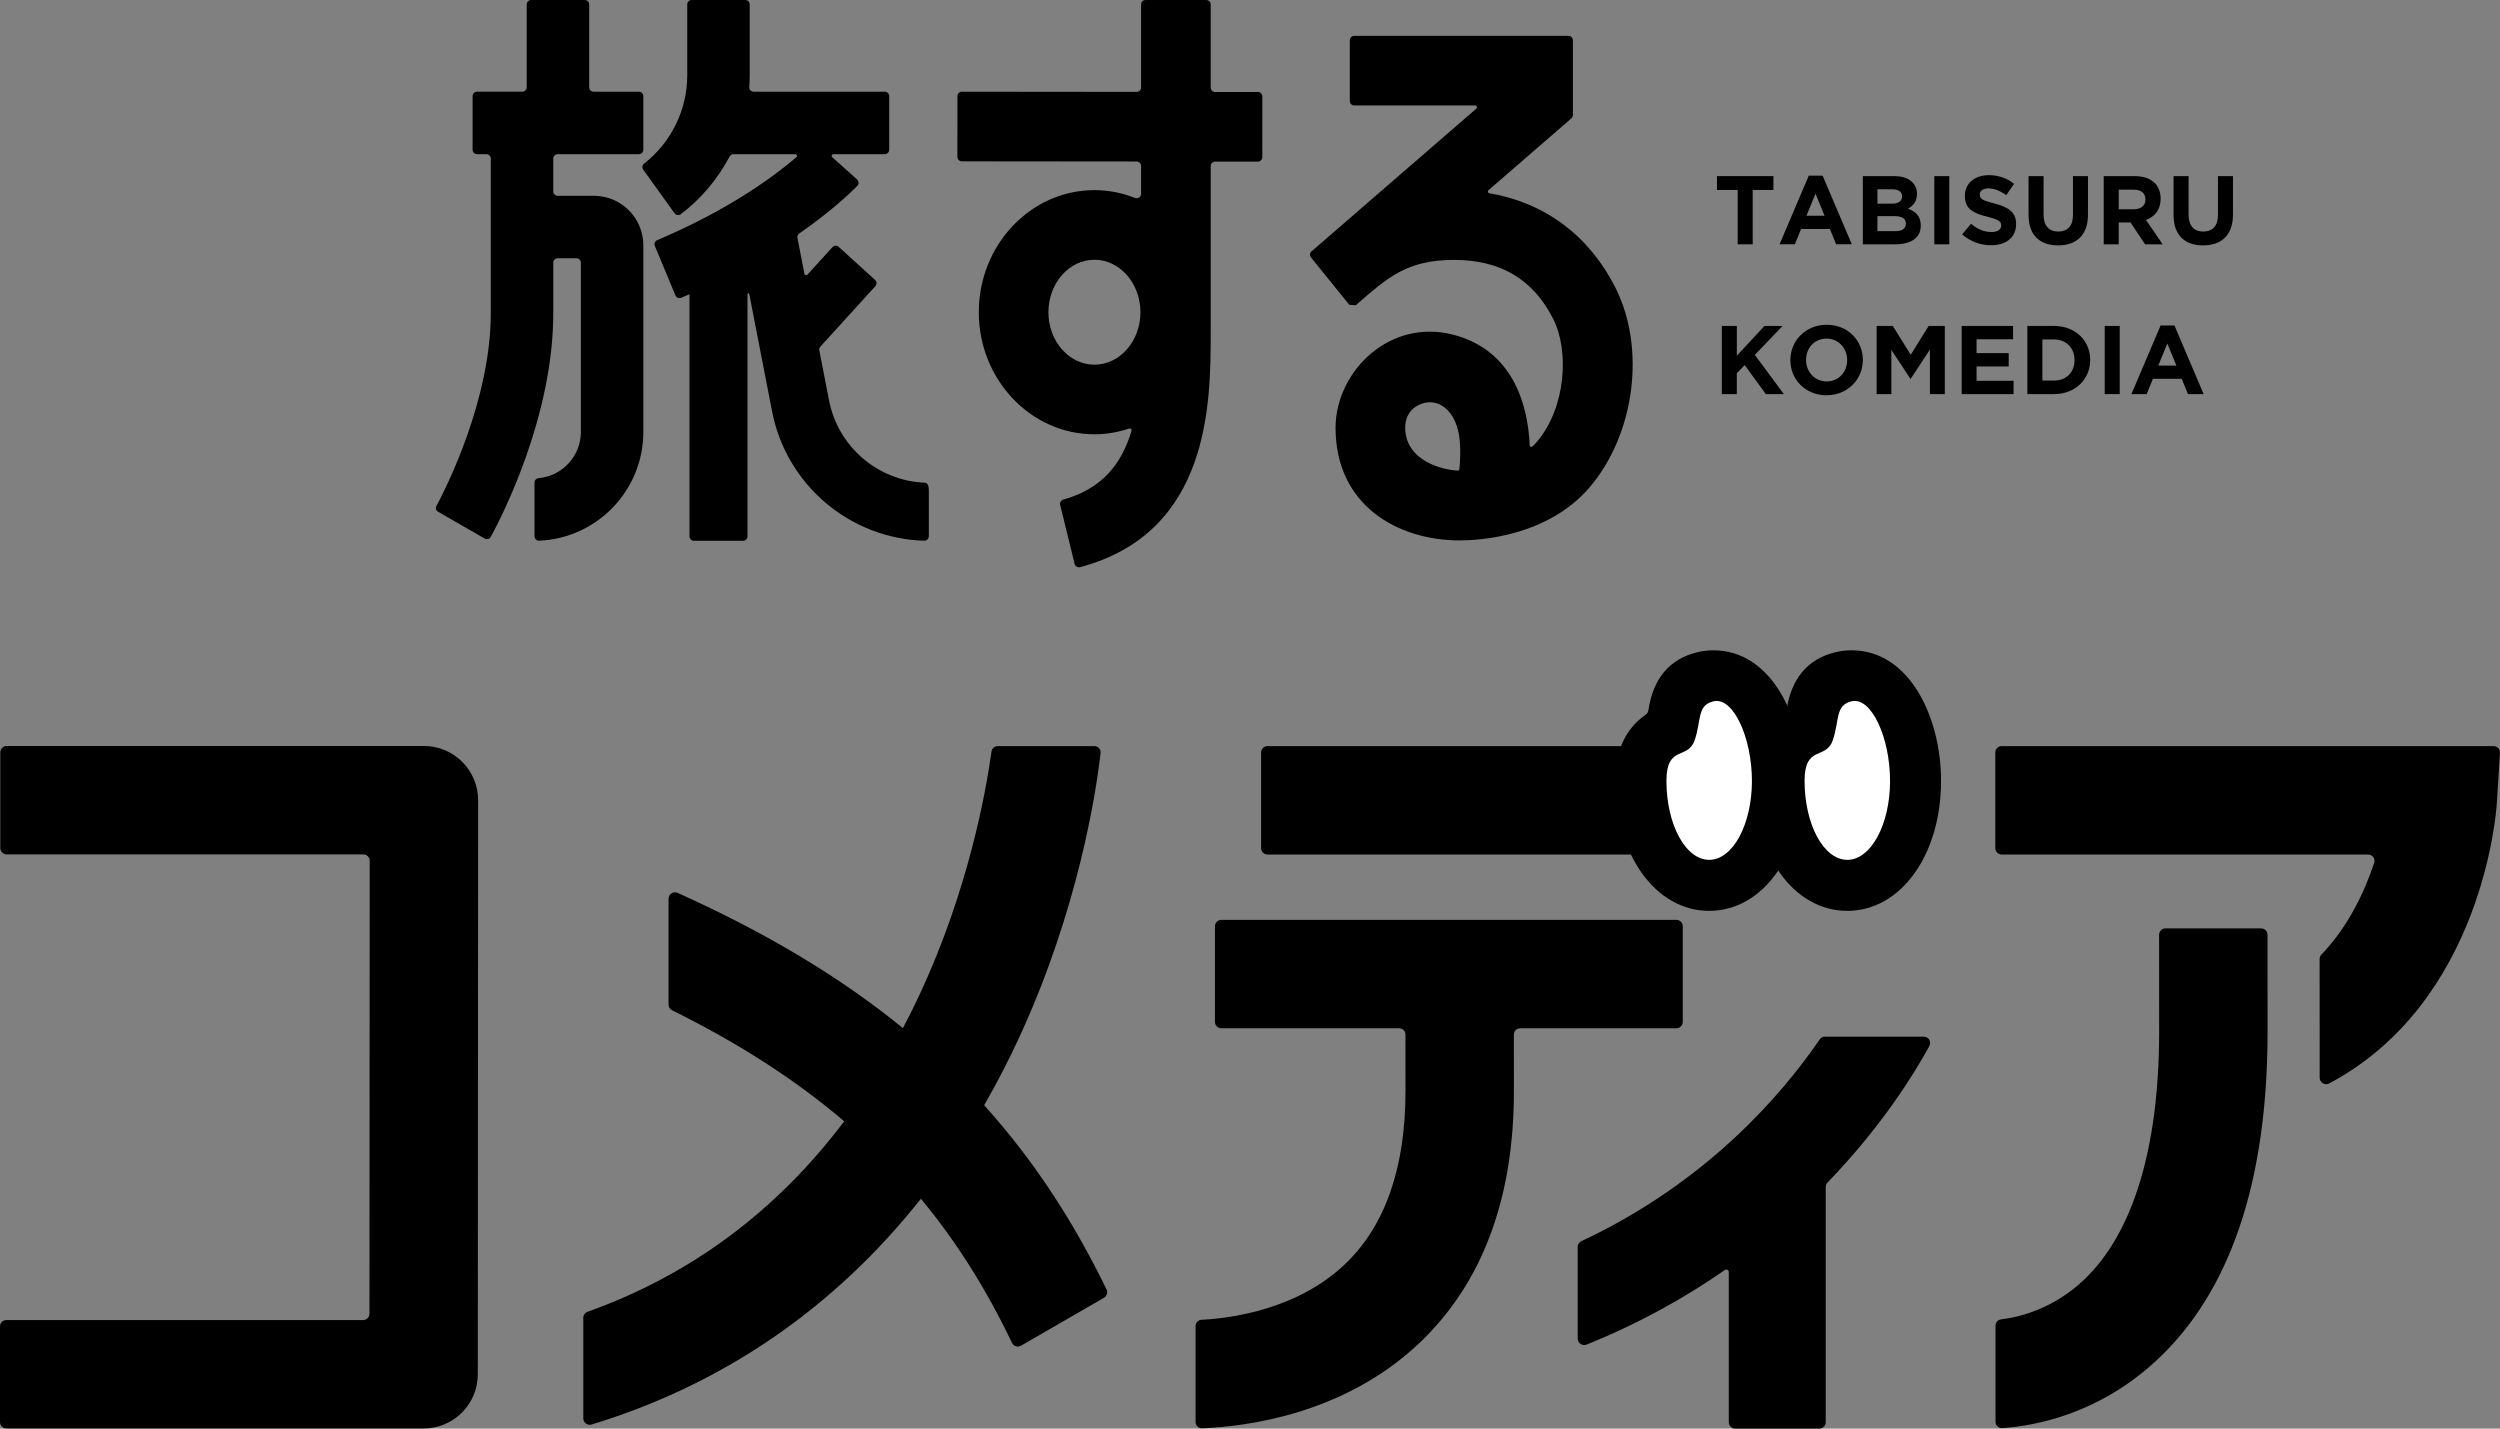 <?xml version="1.0" encoding="UTF-8"?>
<svg id="_レイヤー_2" xmlns="http://www.w3.org/2000/svg" version="1.1" viewBox="0 0 245 140">
  <rect x="0" y="0" width="245" height="140" fill="#808080" stroke="none"/>
  <!-- Generator: Adobe Illustrator 29.4.0, SVG Export Plug-In . SVG Version: 2.1.0 Build 152)  -->
  <defs>
    <style>
      .st0 {
        fill: #fff;
      }
    </style>
  </defs>
  <g>
    <path d="M158.319,28.206c-2.583-5.119-6.902-8.328-12.36-9.269-.145-.025-.202-.198-.091-.295,2.315-2.006,5.005-4.336,8.113-7.029.102-.088.163-.219.163-.354l0-7.306c0-.242-.196-.437-.437-.437h-20.989c-.242,0-.437.196-.437.437v5.948c0,.242.196.437.437.437h11.846c.162,0,.239.2.116.306-6.262,5.425-13.157,11.397-16.154,13.993-.175.151-.195.411-.049.591l3.751,4.64.632.051c3.057-2.672,4.992-4.449,9.617-4.449,4.587,0,7.776,1.901,9.75,5.811,1.542,3.054,1.267,8.606-1.6,12.004-.122.145-.255.281-.389.416-.16.16-.322.078-.326-.025-.185-4.44-1.885-9.276-7.232-10.804-2.801-.801-5.615-.284-7.921,1.455-2.389,1.802-3.874,4.71-3.874,7.589,0,7.629,6.109,11.044,12.163,11.044,1.958,0,8.666-.381,12.795-5.275,4.389-5.204,5.453-13.577,2.475-19.477ZM143.02,45.968c-.01.096-.094.164-.19.156-2.409-.193-5.119-1.443-5.12-4.209-0-.853.33-1.672,1.158-2.142,1.182-.671,2.492-.369,3.336.834.445.635.76,1.52.857,2.645.084.971.039,1.93-.041,2.715Z"/>
    <path d="M123.272,9.017l-4.187-.004c-.241-0-.437-.196-.437-.437V.437c0-.242-.196-.437-.437-.437h-5.948c-.242,0-.437.196-.437.437v8.13c0,.242-.196.438-.438.437l-17.12-.017c-.242-0-.438.195-.438.437l-.006,5.948c-0.0.242.195.438.437.438l17.128.017c.241 0.0.437.196.437.437l0,2.732c0.0.314-.316.515-.607.399-1.235-.491-2.569-.763-3.964-.763-6.248,0-11.332,5.367-11.332,11.964s5.084,11.964,11.332,11.964c1.189,0,2.332-.204,3.41-.567.135-.045.266.079.226.215-.958,3.247-2.872,5.683-6.682,6.75-.228.064-.37.292-.314.521l1.418,5.779c.059.238.308.386.545.322,12.791-3.424,12.791-16.161,12.791-23.102v-16.208c0-.242.196-.438.438-.437l4.179.004c.242 0.0.438-.195.438-.437l.006-5.948c0-.242-.195-.438-.437-.438ZM107.254,35.739c-2.487,0-4.509-2.307-4.509-5.142,0-2.835,2.023-5.142,4.509-5.142s4.509,2.307,4.509,5.142c0,2.835-2.023,5.142-4.509,5.142Z"/>
    <g>
      <path d="M58.193,19.188h-3.536c-.242,0-.437-.196-.437-.437v-3.204c0-.242.196-.437.437-.437h7.952c.242,0,.437-.196.437-.437v-5.248c0-.242-.196-.437-.437-.437h-4.431c-.242,0-.437-.196-.437-.437V.437c0-.242-.196-.437-.437-.437h-5.248c-.242,0-.437.196-.437.437v8.112c0,.242-.196.437-.437.437h-4.431c-.242,0-.437.196-.437.437v5.248c0,.242.196.437.437.437h.91c.242,0,.437.196.437.437v15.13c0,8.473-4.355,17.093-5.332,18.92-.107.201-.036.443.162.556.957.55,3.588,2.061,4.574,2.628.212.122.48.045.597-.17,1.126-2.068,6.122-11.816,6.122-21.934v-4.929c0-.242.196-.437.437-.437h1.83c.242,0,.437.196.437.437v16.586c0,2.368-1.822,4.319-4.138,4.524-.226.02-.405.192-.405.418-0,1.093-0,4.12-0,5.271-0.0.247.206.453.453.442,5.672-.238,10.212-4.926,10.212-10.655v-18.293c0-2.681-2.173-4.854-4.854-4.854Z"/>
      <path d="M81.251,39.258l-.957-4.916c-.026-.136.013-.276.106-.378l5.382-5.914c.163-.179.15-.455-.029-.618l-3.557-3.238c-.179-.163-.455-.15-.618.029l-2.445,2.686c-.097.106-.274.057-.301-.084l-.682-3.503c-.033-.17.042-.345.184-.444,3.122-2.17,4.984-3.951,5.683-4.665.174-.178.163-.461-.023-.627-.594-.532-1.83-1.637-2.429-2.173-.12-.107-.043-.304.118-.304h5.024c.242,0,.437-.196.437-.437v-5.248c0-.242-.196-.437-.437-.437l-12.847 0c-.255 0-.451-.216-.432-.47.027-.376.044-.754.044-1.134V.437c0-.242-.196-.437-.437-.437h-5.248c-.242,0-.437.196-.437.437v6.945c0,3.377-1.571,6.579-4.223,8.648-.186.145-.23.406-.092.598l3.066,4.262c.144.2.428.246.624.097,2.006-1.525,3.625-3.462,4.774-5.646.075-.142.216-.232.377-.232,1.013-0,4.736-0,6.052-0.0.162-0.0.235.201.111.306-2.219,1.895-6.642,5.157-13.626,8.117-.221.094-.33.348-.238.57l2.016,4.845c.094.225.356.331.579.234.269-.117.531-.235.799-.352v23.733c0,.242.196.437.437.437h4.811c.242,0,.437-.196.437-.437v-23.73c0-.106.153-.121.173-.017l2.243,11.528c1.399,7.185,7.629,12.44,14.907,12.648.246.007.449-.195.449-.442l0-4.498c0-.552-.188-.738-.423-.748-4.574-.194-8.47-3.518-9.352-8.047Z"/>
    </g>
  </g>
  <g>
    <path d="M41.514,139.991H.625c-.345,0-.625-.28-.625-.625v-9.374c0-.345.28-.625.625-.625h34.956c.345,0,.625-.28.625-.625l.025-44.388c0-.345-.28-.625-.625-.625H.655c-.345,0-.625-.28-.625-.625v-9.374c0-.345.28-.625.625-.625h40.889c1.41,0,2.761.56,3.757,1.557s1.556,2.348,1.555,3.758l-.031,56.261c-.001,2.932-2.379,5.309-5.312,5.309Z"/>
    <path d="M108.44,126.361c-3.328-6.852-7.25-12.792-11.992-18.05,1.254-2.181,2.431-4.453,3.519-6.824,5.694-12.407,7.433-23.738,7.894-27.682.043-.371-.249-.687-.623-.687l-9.454 0c-.313 0-.575.227-.618.537-.568,4.087-2.296,13.582-6.991,23.699-.541,1.165-1.109,2.292-1.691,3.4-6.136-5.003-13.38-9.333-22.073-13.251-.414-.187-.894.117-.894.572l-0,10.376c0,.236.137.451.348.556,6.567,3.255,12.112,6.828,16.863,10.879-6.622,8.797-15.033,15.051-25.153,18.673-.246.088-.411.318-.411.579l-0,9.861c0,.421.412.728.814.605,12.914-3.936,23.828-11.453,32.27-22.127,3.48,4.194,6.411,8.859,8.93,14.132.156.327.556.456.87.275l8.14-4.7c.286-.165.396-.528.252-.825Z"/>
    <g>
      <path d="M124.213,73.118h36.17v10.624h-36.17c-.345,0-.625-.28-.625-.625v-9.374c0-.345.28-.625.625-.625Z"/>
      <path class="st0" d="M167.5,84.89c-2.7,0-4.814-3.676-4.814-8.368,0-2.326.84-2.878,1.855-3.316.47-.204.754-.326.936-.843.201-.574.298-1.124.383-1.609.195-1.117.398-2.273,1.913-2.633.148-.035.3-.054.452-.054,1.141,0,2.203.992,2.99,2.793.698,1.598,1.098,3.662,1.098,5.662,0,4.692-2.114,8.368-4.814,8.368Z"/>
      <path d="M171.689,76.522c0,4.276-1.875,7.743-4.189,7.743s-4.189-3.466-4.189-7.743c0-3.533,2.08-2.033,2.755-3.953.687-1.951.214-3.451,1.85-3.841,1.948-.464,3.772,3.58,3.772,7.794ZM167.917,63.729h-.001c-.541,0-1.084.066-1.614.197-2.706.668-4.306,2.582-4.762,5.693-.024.164-.117.313-.253.408-1.999,1.398-2.976,3.538-2.976,6.495,0,7.264,3.95,12.742,9.188,12.742s9.188-5.478,9.188-12.742c0-6.202-3.074-12.793-8.771-12.793h0Z"/>
      <path class="st0" d="M181.036,84.89c-2.7,0-4.814-3.676-4.814-8.368,0-2.326.84-2.878,1.855-3.316.47-.204.754-.326.936-.843.201-.574.298-1.124.383-1.609.195-1.117.398-2.273,1.913-2.633.148-.035.3-.054.452-.054,1.141,0,2.203.992,2.99,2.793.698,1.598,1.098,3.662,1.098,5.662,0,4.692-2.114,8.368-4.814,8.368Z"/>
      <path d="M185.226,76.522c0,4.276-1.875,7.743-4.189,7.743s-4.189-3.466-4.189-7.743c0-3.533,2.08-2.033,2.755-3.953.687-1.951.214-3.451,1.85-3.841,1.948-.464,3.772,3.58,3.772,7.794ZM181.454,63.729h-.001c-.541,0-1.084.066-1.614.197-2.706.668-4.306,2.582-4.762,5.693-.024.164-.117.313-.253.408-1.999,1.398-2.976,3.538-2.976,6.495,0,7.264,3.95,12.742,9.188,12.742s9.188-5.478,9.188-12.742c0-6.202-3.074-12.793-8.771-12.793h0Z"/>
      <path d="M119.064,100.145c0,.345.28.625.625.625h17.421c.345,0,.625.274.625.62-.001,1.246-.003,4.055.002,5.448.021,7.567-1.981,13.311-5.951,17.072-4.627,4.383-10.997,5.268-14.039,5.43-.33.018-.582.292-.582.623l0,9.385c0.0.353.291.639.643.625,4.443-.177,13.885-1.409,21.187-8.258,6.244-5.858,9.396-14.238,9.366-24.908-.005-1.383-.003-4.176-.002-5.417 0-.345.28-.619.625-.619h15.3c.345,0,.625-.28.625-.625v-9.374c0-.345-.28-.625-.625-.625h-44.595c-.345,0-.625.28-.625.625v9.374Z"/>
    </g>
    <path d="M188.539,101.594c-2.399 0-8.299 0-9.717 0-.197,0-.371.091-.482.254-3.726,5.453-11.101,14.038-23.367,19.786-.217.102-.36.32-.36.56l-0,8.991c-0.0.443.458.751.869.585,5.172-2.081,9.669-4.607,13.554-7.311.165-.115.385.003.385.204l-0,14.714c-0.0.345.28.625.625.625h8.249c.345,0,.625-.28.625-.625l0-23.057c0-.16.065-.316.176-.431,5.336-5.525,8.51-10.678,9.98-13.378.225-.414-.067-.917-.538-.916Z"/>
    <g>
      <path d="M195.54,73.743v9.374c0,.345.28.625.625.625l35.908-0c.423-0.0.732.411.598.813-.962,2.897-2.558,6.266-5.178,9.006-.108.113-.17.262-.17.419l.006,11.641c0.0.468.506.78.919.56,15.044-7.993,16.386-26.612,16.437-27.416l.313-4.981c.023-.36-.263-.664-.624-.664h-48.21c-.345,0-.625.28-.625.625Z"/>
      <path d="M221.594,90.983c-1.884,0-7.505 0-9.383 0-.343 0-.619.284-.619.627-.003,1.82-.002,3.578.002,5.231.002,1.54.005,3.007.002,4.403-.018,11.271-2.566,19.63-7.368,24.176-2.997,2.837-6.267,3.652-8.126,3.878-.312.038-.54.303-.54.617l0,9.414c0.0.364.305.65.669.625,3.329-.23,9.438-1.413,15.044-6.578,7.24-6.67,10.923-17.475,10.946-32.114.002-1.406,0-2.887-.002-4.44-.004-1.645-.005-3.395-.002-5.207.001-.345-.276-.632-.622-.632Z"/>
    </g>
  </g>
  <g>
    <path d="M170.295,18.616h-2.033v-1.356h5.535v1.356h-2.033v5.325h-1.47v-5.325Z"/>
    <path d="M177.261,17.213h1.355l2.863,6.728h-1.537l-.611-1.498h-2.825l-.611,1.498h-1.498l2.863-6.728ZM178.807,21.145l-.887-2.166-.887,2.166h1.775Z"/>
    <path d="M182.557,17.261h3.102c.763,0,1.365.21,1.746.592.305.305.458.677.458,1.136v.019c0,.753-.401,1.174-.878,1.441.773.296,1.25.744,1.25,1.642v.019c0,1.222-.993,1.832-2.5,1.832h-3.178v-6.681ZM185.344,19.962c.649,0,1.059-.21,1.059-.706v-.019c0-.439-.343-.687-.964-.687h-1.451v1.412h1.355ZM185.735,22.653c.649,0,1.04-.229,1.04-.725v-.019c0-.449-.334-.725-1.088-.725h-1.699v1.47h1.747Z"/>
    <path d="M189.562,17.261h1.47v6.681h-1.47v-6.681Z"/>
    <path d="M192.291,22.968l.868-1.04c.601.497,1.231.811,1.995.811.601,0,.964-.239.964-.63v-.019c0-.373-.229-.563-1.346-.849-1.346-.343-2.214-.716-2.214-2.042v-.019c0-1.212.974-2.014,2.338-2.014.974,0,1.804.305,2.481.849l-.763,1.107c-.592-.41-1.174-.658-1.737-.658s-.859.257-.859.582v.019c0,.439.286.582,1.441.877,1.355.353,2.119.84,2.119,2.004v.019c0,1.326-1.012,2.07-2.453,2.07-1.012,0-2.033-.353-2.835-1.069Z"/>
    <path d="M198.799,21.078v-3.817h1.47v3.779c0,1.088.544,1.651,1.441,1.651s1.441-.544,1.441-1.603v-3.827h1.47v3.77c0,2.023-1.136,3.016-2.93,3.016s-2.891-1.002-2.891-2.969Z"/>
    <path d="M206.166,17.261h3.054c.849,0,1.508.239,1.947.678.372.372.573.897.573,1.527v.019c0,1.079-.582,1.756-1.432,2.071l1.632,2.386h-1.718l-1.432-2.138h-1.155v2.138h-1.47v-6.681ZM209.125,20.506c.716,0,1.126-.382,1.126-.945v-.019c0-.629-.439-.954-1.155-.954h-1.46v1.918h1.489Z"/>
    <path d="M213.009,21.078v-3.817h1.47v3.779c0,1.088.544,1.651,1.441,1.651.897,0,1.441-.544,1.441-1.603v-3.827h1.47v3.77c0,2.023-1.136,3.016-2.93,3.016s-2.891-1.002-2.891-2.969Z"/>
    <path d="M168.739,31.942h1.47v2.921l2.71-2.921h1.775l-2.72,2.835,2.844,3.846h-1.766l-2.071-2.844-.773.801v2.042h-1.47v-6.681Z"/>
    <path d="M175.457,35.301v-.019c0-1.899,1.498-3.455,3.56-3.455s3.541,1.536,3.541,3.435v.019c0,1.899-1.498,3.455-3.56,3.455s-3.541-1.536-3.541-3.436ZM181.021,35.301v-.019c0-1.146-.839-2.1-2.023-2.1s-2.004.936-2.004,2.08v.019c0,1.145.84,2.1,2.023,2.1,1.184,0,2.004-.936,2.004-2.081Z"/>
    <path d="M183.912,31.942h1.584l1.756,2.825,1.756-2.825h1.584v6.681h-1.46v-4.361l-1.88,2.854h-.038l-1.861-2.825v4.333h-1.441v-6.681Z"/>
    <path d="M192.243,31.942h5.039v1.308h-3.579v1.356h3.149v1.307h-3.149v1.403h3.627v1.308h-5.087v-6.681Z"/>
    <path d="M198.684,31.942h2.605c2.1,0,3.55,1.442,3.55,3.321v.019c0,1.88-1.451,3.34-3.55,3.34h-2.605v-6.681ZM201.29,37.296c1.203,0,2.014-.811,2.014-1.995v-.019c0-1.184-.811-2.014-2.014-2.014h-1.136v4.027h1.136Z"/>
    <path d="M206.262,31.942h1.47v6.681h-1.47v-6.681Z"/>
    <path d="M211.74,31.895h1.355l2.863,6.728h-1.537l-.611-1.498h-2.825l-.611,1.498h-1.498l2.863-6.728ZM213.286,35.827l-.887-2.166-.888,2.166h1.775Z"/>
  </g>
</svg>